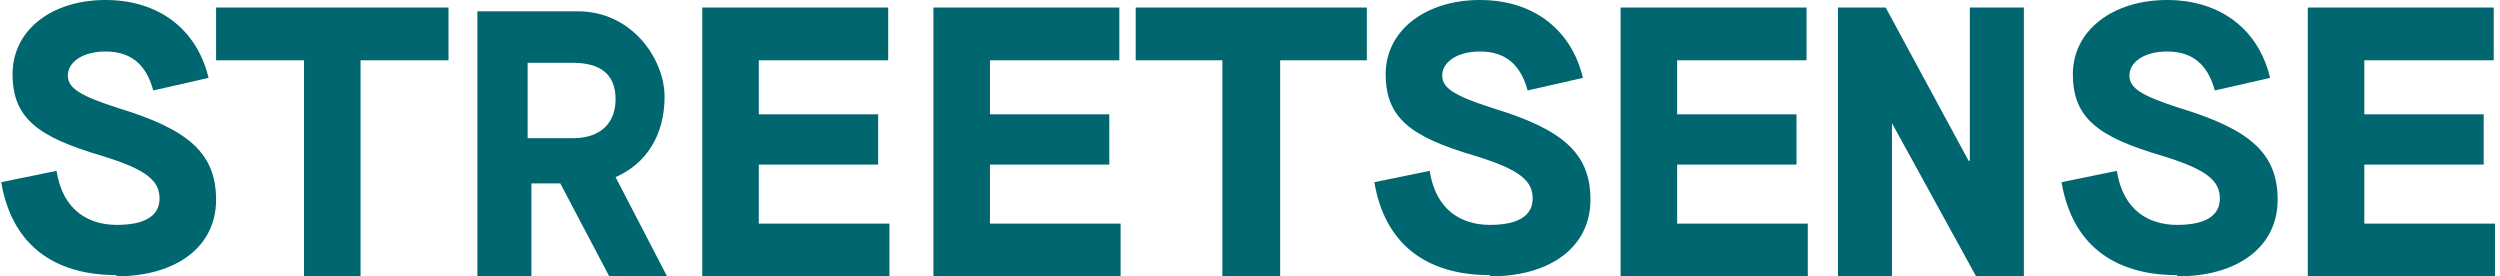 <svg xmlns="http://www.w3.org/2000/svg" id="Capa_1" viewBox="0 0 199 22"><defs><style>      .st0 {        fill: #006670;      }    </style></defs><g id="UI-DESKTOP"><g id="Homepage"><g id="Logo"><path id="S" class="st0" d="M9.2,22c4.9,0,8-2.4,8-6.1s-2.2-5.6-7.8-7.3c-3.1-1-4-1.6-4-2.6s1.1-1.9,3-1.9,3.2.9,3.8,3.1l4.4-1c-.9-3.8-3.9-6.2-8.2-6.2S1,2.4,1,5.9s2,5,7.1,6.5c3.6,1.1,4.6,2,4.6,3.4s-1.2,2.1-3.4,2.1-4.3-1.1-4.8-4.3l-4.4.9c.8,4.8,4,7.4,9.2,7.4Z"></path><polygon id="T" class="st0" points="24.2 22 28.7 22 28.7 4.8 35.7 4.8 35.7 .6 17.2 .6 17.2 4.8 24.2 4.8 24.2 22"></polygon><path id="R" class="st0" d="M38,22h4.3v-7.4h2.3l3.9,7.4h4.6l-4.1-7.9h0c2.5-1.1,3.9-3.4,3.9-6.4s-2.6-6.8-6.9-6.8h-8v21ZM42,11v-6h3.6c2.3,0,3.4,1,3.4,2.9s-1.2,3.1-3.4,3.1h-3.6Z"></path><polygon id="E" class="st0" points="55.9 22 70.8 22 70.8 17.8 60.4 17.8 60.4 13.1 69.9 13.1 69.9 9.1 60.4 9.1 60.4 4.8 70.7 4.8 70.7 .6 55.9 .6 55.9 22"></polygon><polygon id="E1" data-name="E" class="st0" points="74.3 22 89.2 22 89.2 17.8 78.8 17.8 78.8 13.1 88.3 13.1 88.3 9.1 78.8 9.1 78.8 4.8 89.1 4.8 89.1 .6 74.3 .6 74.3 22"></polygon><polygon id="T1" data-name="T" class="st0" points="97.3 22 101.9 22 101.9 4.8 108.8 4.8 108.8 .6 90.4 .6 90.4 4.8 97.3 4.8 97.3 22"></polygon><path id="S1" data-name="S" class="st0" d="M118.6,22c4.9,0,8-2.4,8-6.1s-2.2-5.6-7.8-7.3c-3.1-1-4-1.6-4-2.6s1.1-1.9,3-1.9,3.2.9,3.8,3.1l4.4-1c-.9-3.8-3.9-6.2-8.2-6.2s-7.5,2.4-7.5,5.9,2,5,7.1,6.5c3.6,1.1,4.6,2,4.6,3.4s-1.2,2.1-3.4,2.1-4.3-1.1-4.8-4.3l-4.4.9c.8,4.8,4,7.4,9.2,7.4Z"></path><polygon id="E2" data-name="E" class="st0" points="129 22 143.9 22 143.9 17.8 133.5 17.8 133.5 13.1 143 13.1 143 9.1 133.5 9.1 133.5 4.8 143.8 4.8 143.8 .6 129 .6 129 22"></polygon><polygon id="N" class="st0" points="146.3 22 150.6 22 150.6 9.8 150.6 9.8 157.3 22 161.1 22 161.1 .6 156.8 .6 156.8 12.8 156.7 12.8 150.1 .6 146.3 .6 146.3 22"></polygon><path id="S2" data-name="S" class="st0" d="M173.3,22c4.9,0,8-2.4,8-6.1s-2.2-5.6-7.8-7.3c-3.1-1-4-1.6-4-2.6s1.1-1.9,3-1.9,3.2.9,3.8,3.1l4.4-1c-.9-3.8-3.9-6.2-8.2-6.2s-7.5,2.4-7.5,5.9,2,5,7.1,6.5c3.6,1.1,4.6,2,4.6,3.4s-1.2,2.1-3.4,2.1-4.3-1.1-4.8-4.3l-4.4.9c.8,4.8,4,7.4,9.2,7.4Z"></path><polygon id="E3" data-name="E" class="st0" points="183.7 22 198.6 22 198.6 17.8 188.2 17.8 188.2 13.1 197.7 13.1 197.7 9.1 188.2 9.1 188.2 4.8 198.5 4.8 198.5 .6 183.7 .6 183.7 22"></polygon></g></g></g></svg>